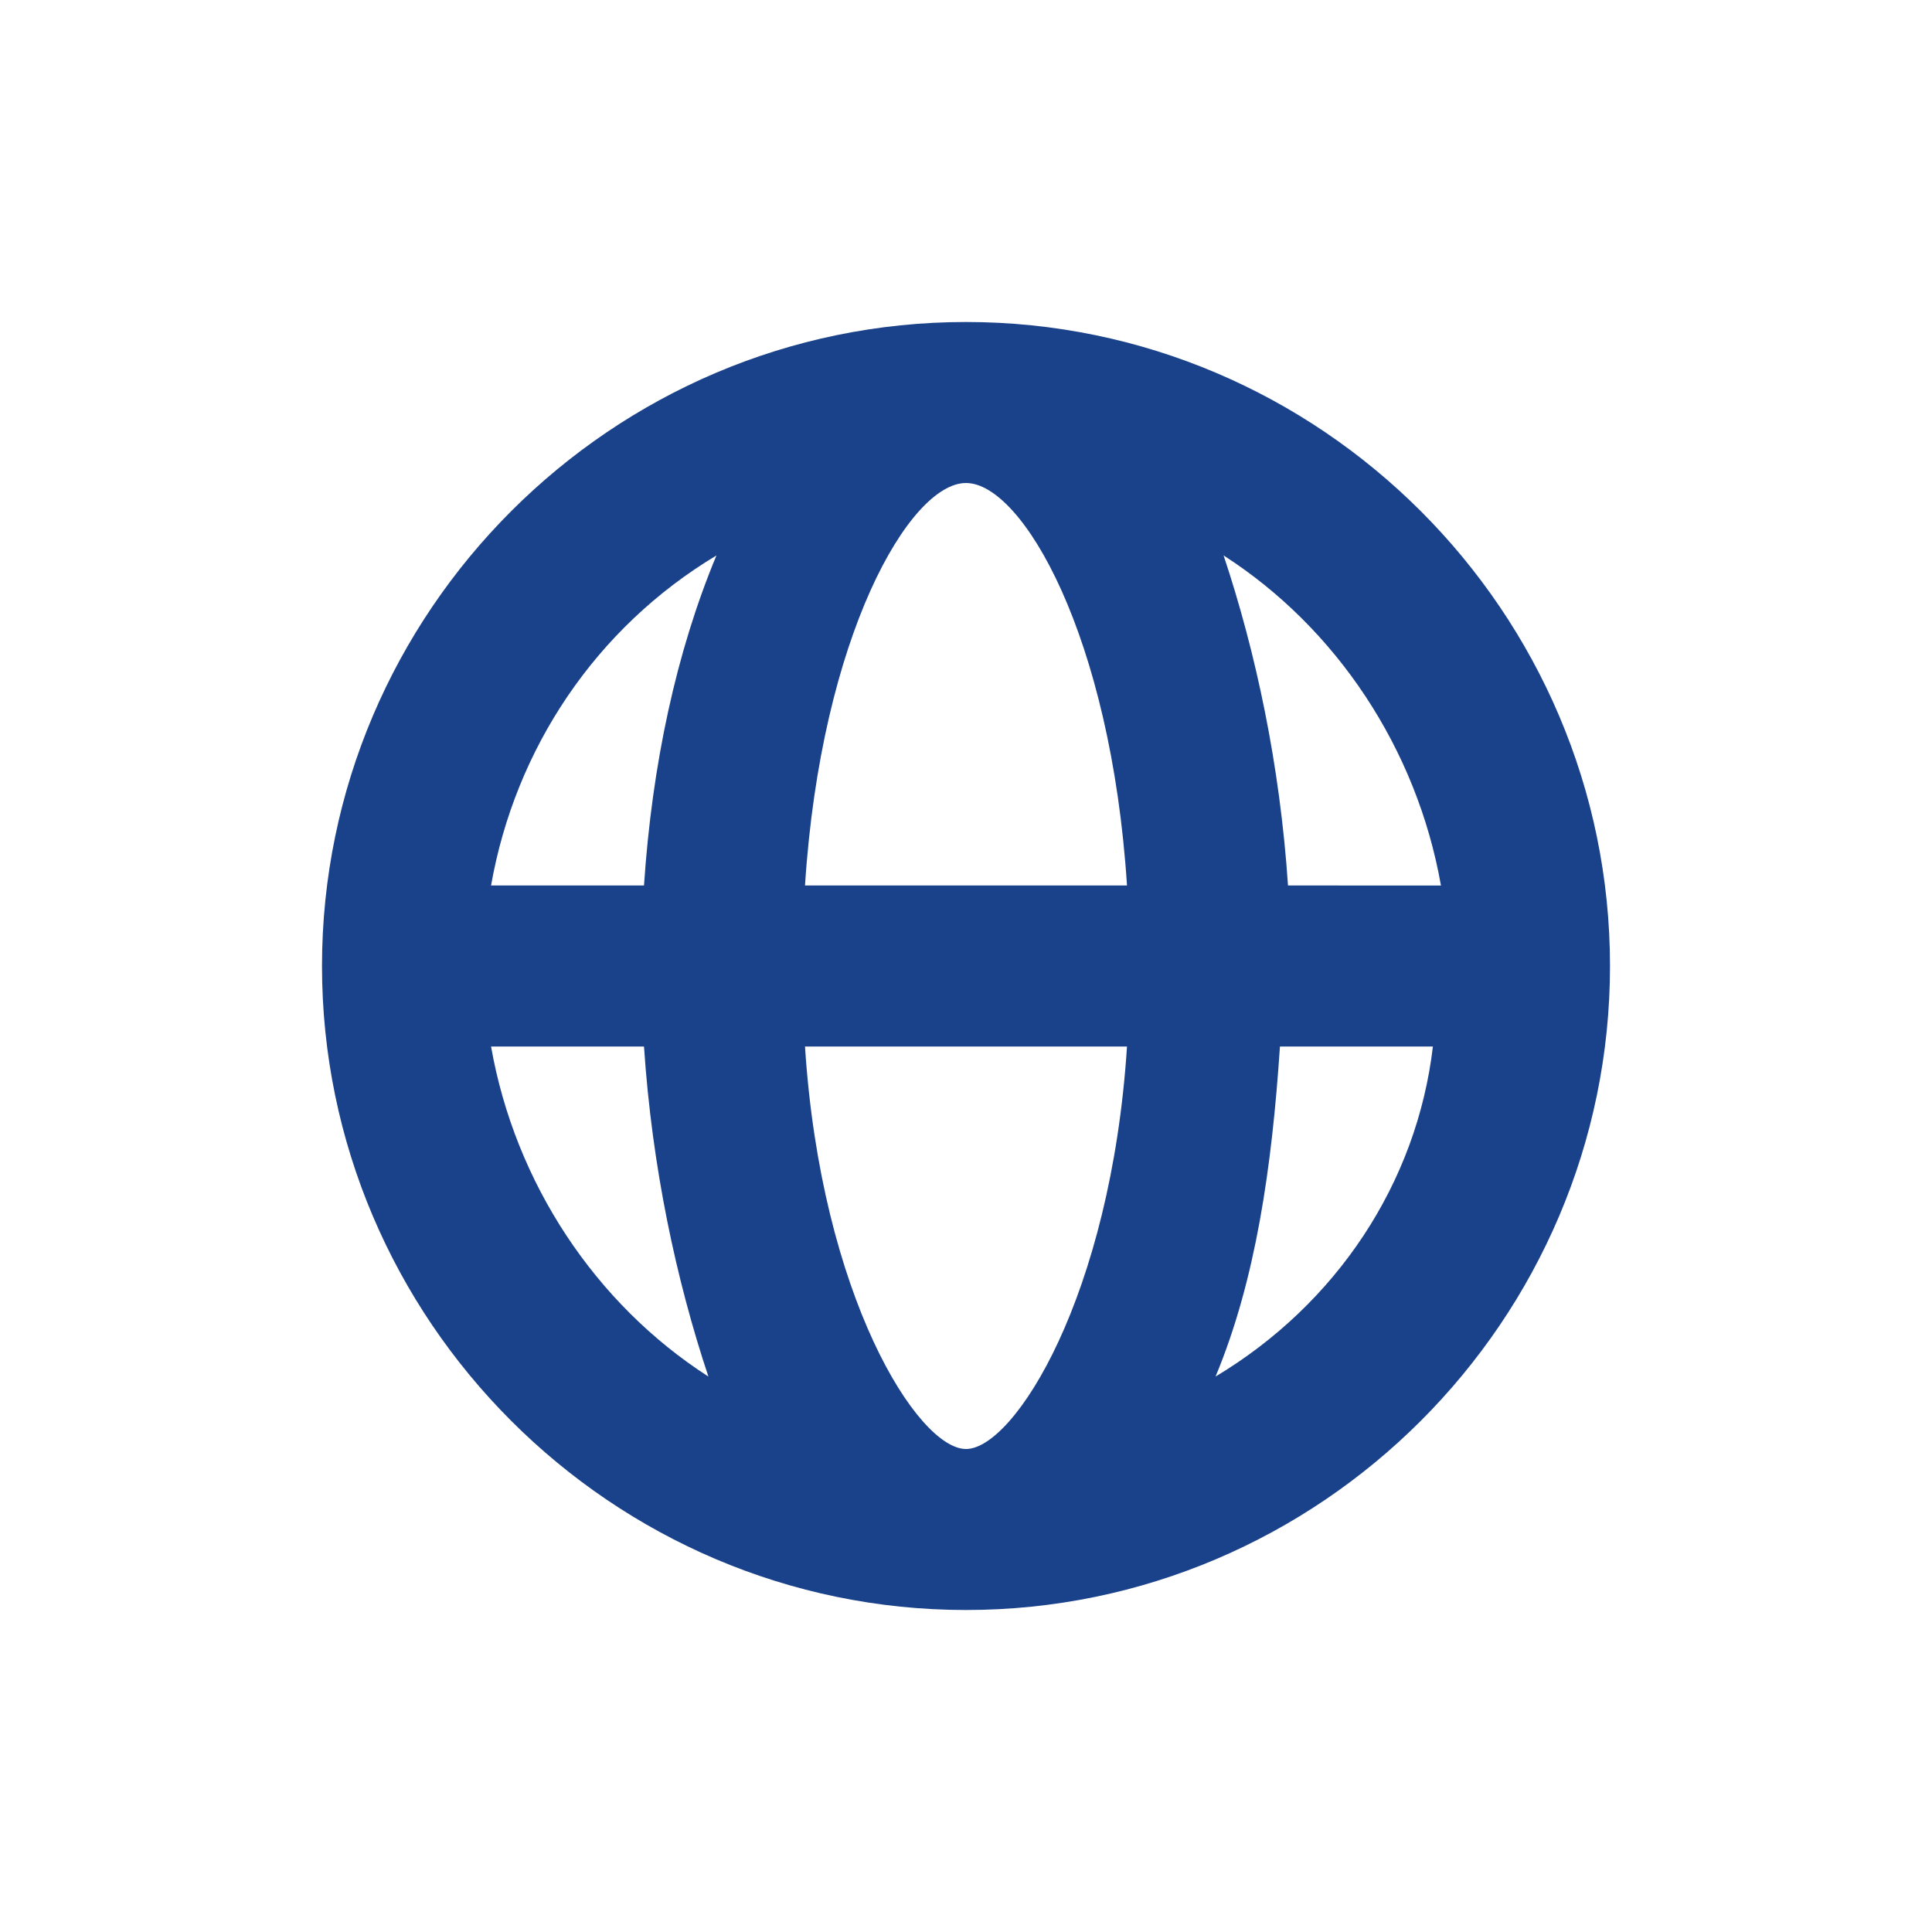 <svg xmlns="http://www.w3.org/2000/svg" width="24" height="24" viewBox="0 0 24 24">
    <path fill="#1A428A" fill-rule="nonzero" d="M12 4c-4.4 0-8 3.6-8 8s3.6 8 8 8 8-3.6 8-8-3.6-8-8-8zm5.9 7H16c-.1-1.5-.4-2.9-.8-4.1 1.4.9 2.4 2.4 2.7 4.1zM12 18c-.6 0-1.8-1.9-2-5h4c-.2 3.1-1.4 5-2 5zm-2-7c.2-3.1 1.3-5 2-5s1.8 1.9 2 5h-4zM8.9 6.9C8.4 8.1 8.1 9.5 8 11H6.1c.3-1.7 1.3-3.2 2.8-4.1zM6.1 13H8c.1 1.5.4 2.9.8 4.1-1.4-.9-2.4-2.4-2.7-4.1zm9 4.1c.5-1.2.7-2.6.8-4.1h1.9c-.2 1.7-1.2 3.2-2.7 4.1z"/>
</svg>
